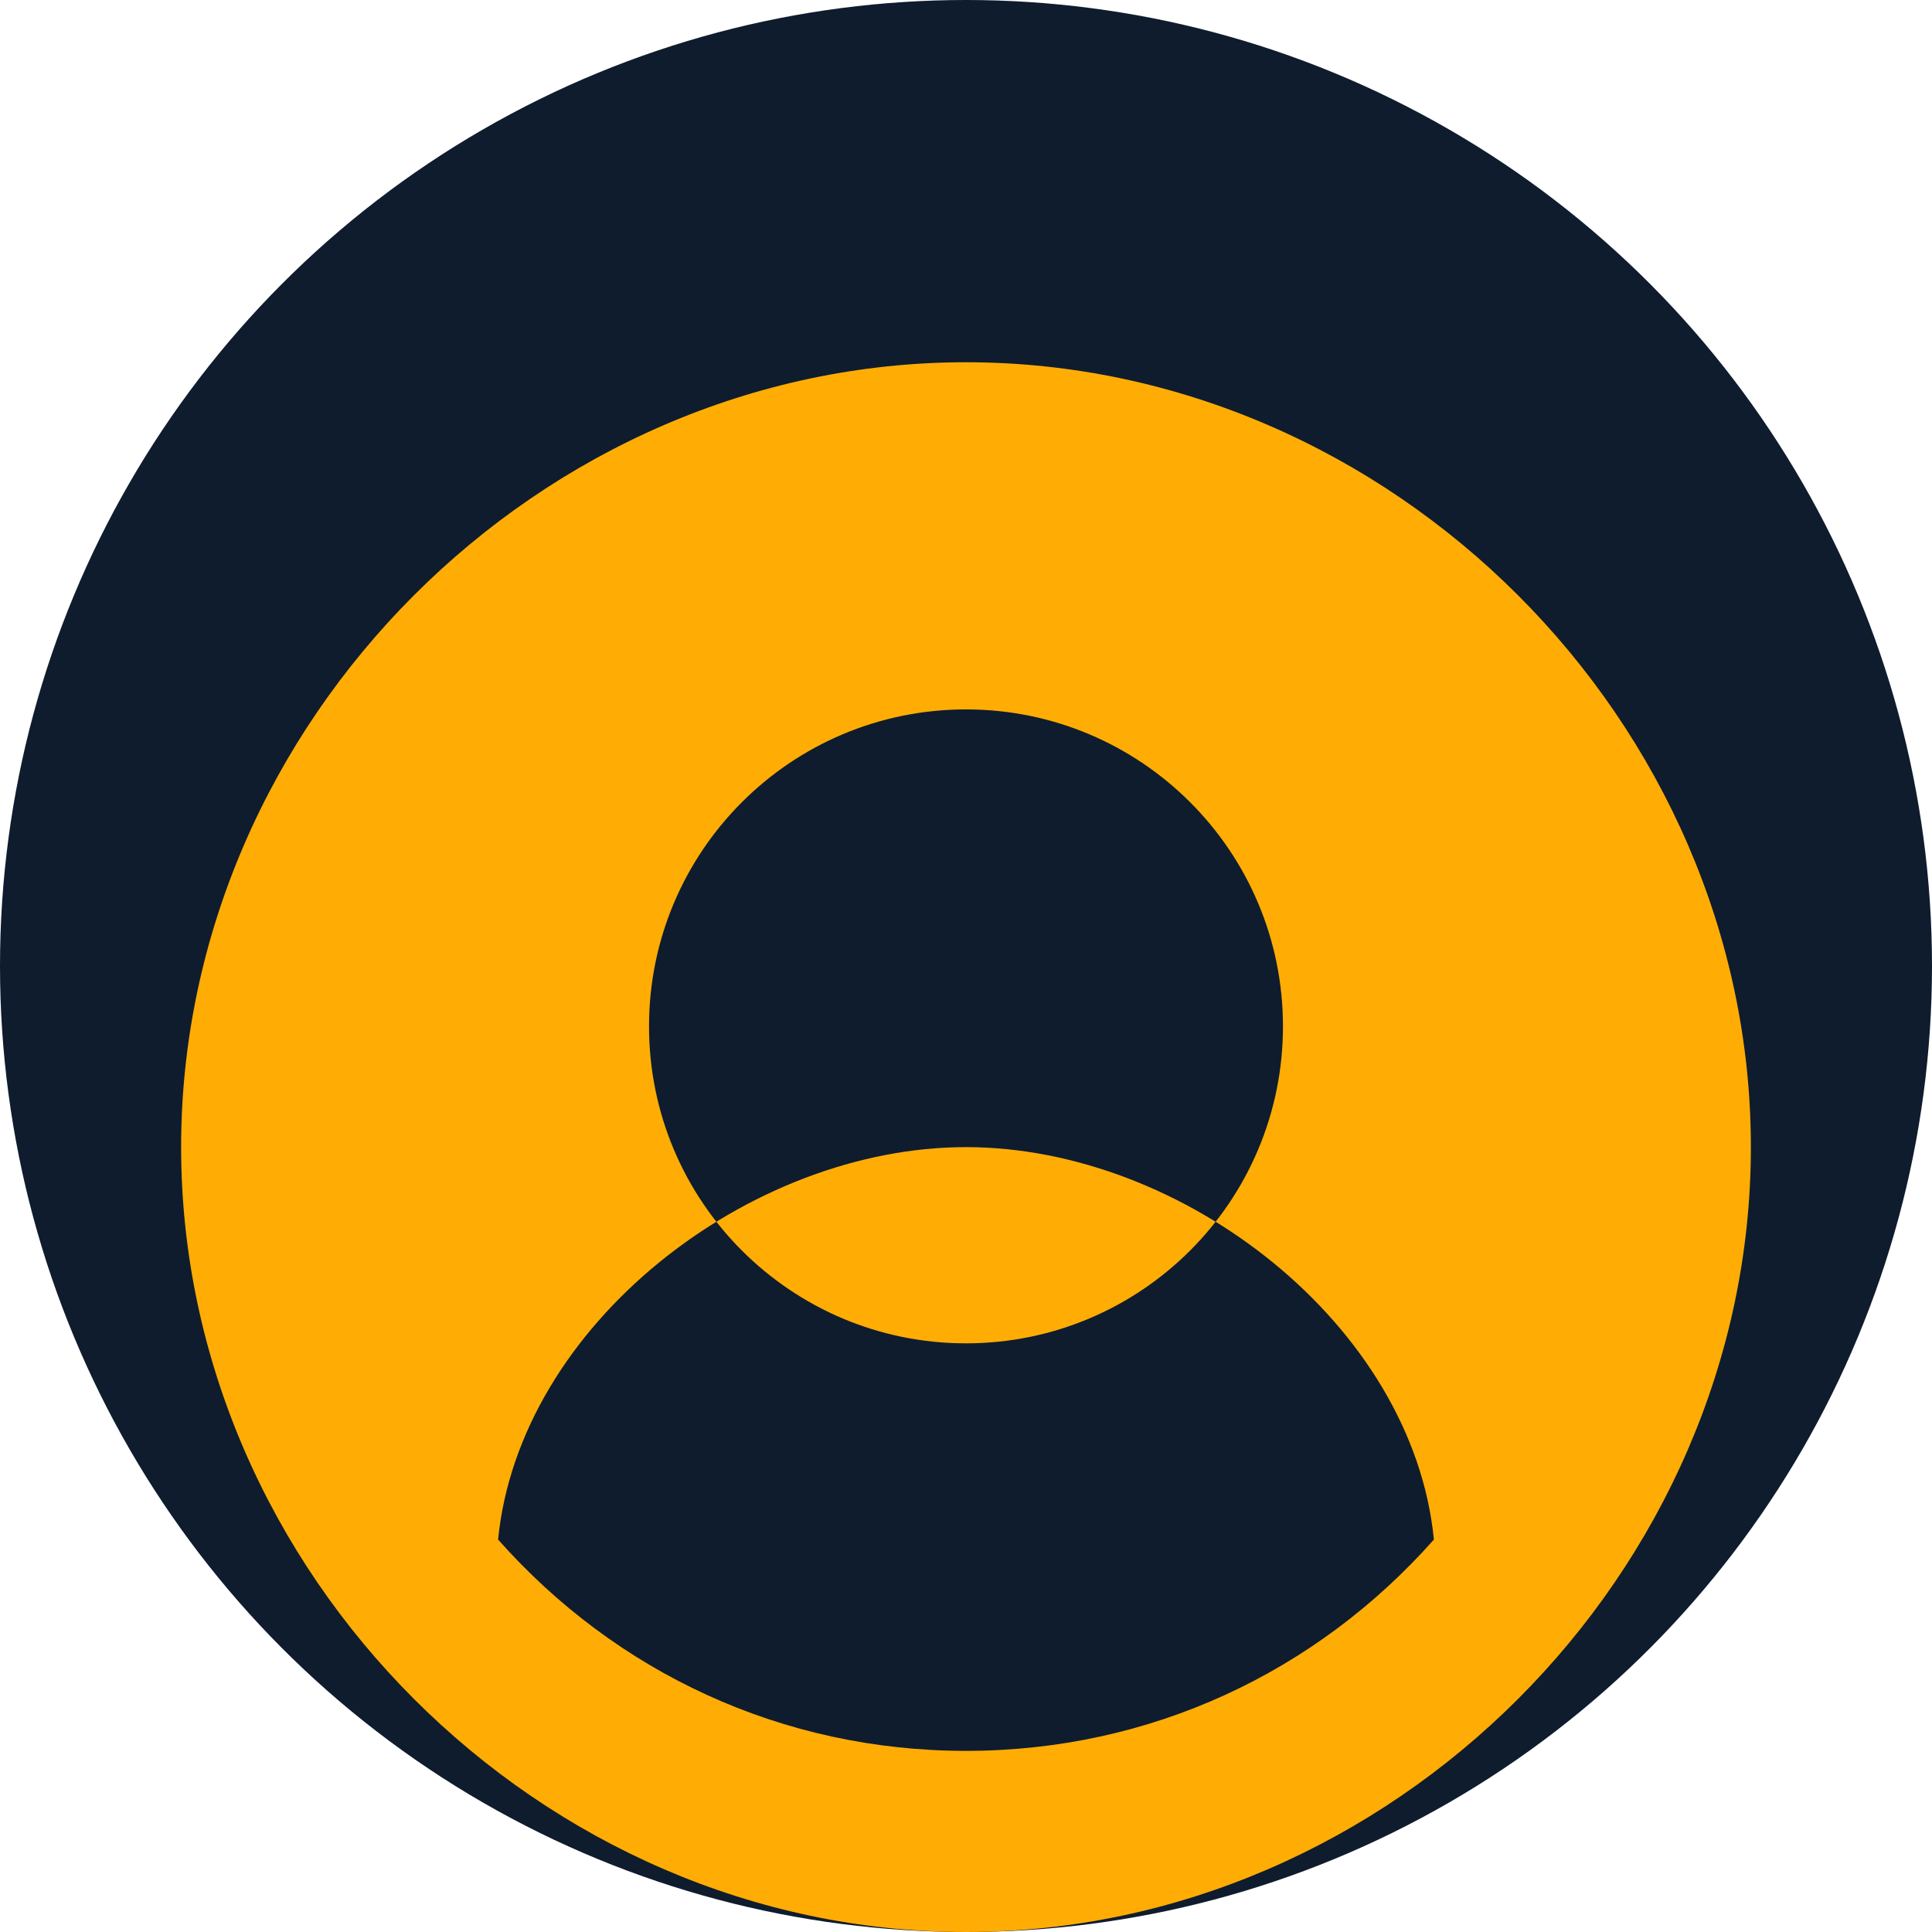 <?xml version="1.0" encoding="UTF-8"?>
<svg width="32" height="32" viewBox="0 0 32 32" fill="none" xmlns="http://www.w3.org/2000/svg">
  <circle cx="16" cy="16" r="16" fill="#0F1C2E"/>
  <path d="M16 6C8.955 6 3 11.955 3 19C3 26.045 8.955 32 16 32C23.045 32 29 26.045 29 19C29 11.955 23.045 6 16 6ZM16 11.75C18.9 11.75 21.25 14.1 21.25 17C21.25 19.9 18.9 22.25 16 22.25C13.1 22.25 10.75 19.9 10.75 17C10.75 14.1 13.1 11.75 16 11.75ZM16 29C12.95 29 10.2 27.7 8.25 25.5C8.6 21.95 12.4 19 16 19C19.6 19 23.4 21.95 23.75 25.5C21.8 27.7 19.05 29 16 29Z" fill="#FFAD05"/>
</svg>